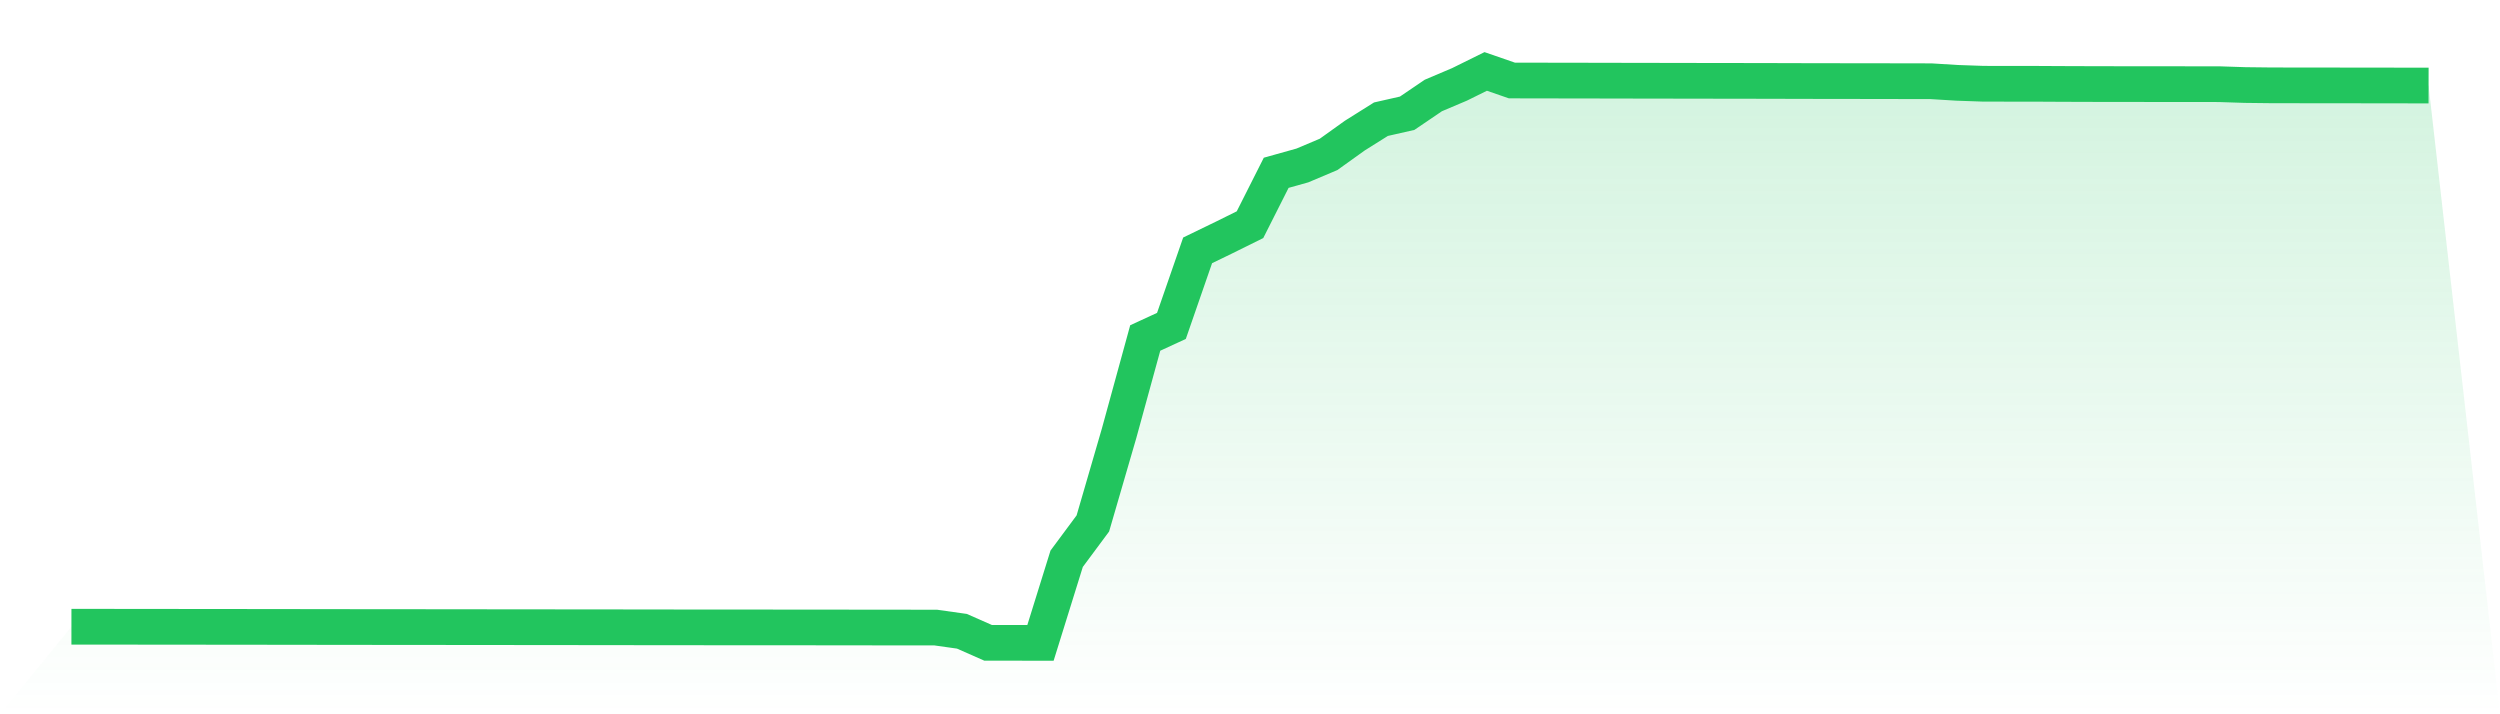 <svg viewBox="0 0 140 40" xmlns="http://www.w3.org/2000/svg">
<defs>
<linearGradient id="gradient" x1="0" x2="0" y1="0" y2="1">
<stop offset="0%" stop-color="#22c55e" stop-opacity="0.2"/>
<stop offset="100%" stop-color="#22c55e" stop-opacity="0"/>
</linearGradient>
</defs>
<path d="M4,35.096 L4,35.096 L5.467,35.097 L6.933,35.099 L8.4,35.1 L9.867,35.102 L11.333,35.103 L12.8,35.105 L14.267,35.106 L15.733,35.108 L17.2,35.11 L18.667,35.112 L20.133,35.114 L21.6,35.115 L23.067,35.116 L24.533,35.118 L26,35.119 L27.467,35.121 L28.933,35.122 L30.4,35.124 L31.867,35.125 L33.333,35.127 L34.8,35.128 L36.267,35.131 L37.733,35.132 L39.2,35.133 L40.667,35.134 L42.133,35.134 L43.6,35.136 L45.067,35.136 L46.533,35.138 L48,35.14 L49.467,35.141 L50.933,35.143 L52.4,35.144 L53.867,35.351 L55.333,35.998 L56.8,35.999 L58.267,36 L59.733,31.29 L61.2,29.313 L62.667,24.271 L64.133,18.927 L65.6,18.251 L67.067,14.02 L68.533,13.309 L70,12.583 L71.467,9.676 L72.933,9.266 L74.4,8.646 L75.867,7.595 L77.333,6.675 L78.8,6.342 L80.267,5.347 L81.733,4.725 L83.2,4 L84.667,4.508 L86.133,4.51 L87.6,4.513 L89.067,4.515 L90.533,4.518 L92,4.521 L93.467,4.523 L94.933,4.526 L96.4,4.528 L97.867,4.53 L99.333,4.533 L100.8,4.537 L102.267,4.54 L103.733,4.542 L105.2,4.543 L106.667,4.547 L108.133,4.549 L109.6,4.639 L111.067,4.69 L112.533,4.692 L114,4.693 L115.467,4.701 L116.933,4.706 L118.4,4.709 L119.867,4.71 L121.333,4.712 L122.8,4.713 L124.267,4.714 L125.733,4.762 L127.2,4.779 L128.667,4.781 L130.133,4.783 L131.6,4.784 L133.067,4.786 L134.533,4.788 L136,4.791 L140,40 L0,40 z" fill="url(#gradient)"/>
<path d="M4,35.096 L4,35.096 L5.467,35.097 L6.933,35.099 L8.4,35.1 L9.867,35.102 L11.333,35.103 L12.8,35.105 L14.267,35.106 L15.733,35.108 L17.2,35.11 L18.667,35.112 L20.133,35.114 L21.6,35.115 L23.067,35.116 L24.533,35.118 L26,35.119 L27.467,35.121 L28.933,35.122 L30.4,35.124 L31.867,35.125 L33.333,35.127 L34.8,35.128 L36.267,35.131 L37.733,35.132 L39.2,35.133 L40.667,35.134 L42.133,35.134 L43.6,35.136 L45.067,35.136 L46.533,35.138 L48,35.14 L49.467,35.141 L50.933,35.143 L52.4,35.144 L53.867,35.351 L55.333,35.998 L56.8,35.999 L58.267,36 L59.733,31.29 L61.2,29.313 L62.667,24.271 L64.133,18.927 L65.6,18.251 L67.067,14.02 L68.533,13.309 L70,12.583 L71.467,9.676 L72.933,9.266 L74.4,8.646 L75.867,7.595 L77.333,6.675 L78.8,6.342 L80.267,5.347 L81.733,4.725 L83.2,4 L84.667,4.508 L86.133,4.51 L87.6,4.513 L89.067,4.515 L90.533,4.518 L92,4.521 L93.467,4.523 L94.933,4.526 L96.4,4.528 L97.867,4.53 L99.333,4.533 L100.8,4.537 L102.267,4.54 L103.733,4.542 L105.2,4.543 L106.667,4.547 L108.133,4.549 L109.6,4.639 L111.067,4.69 L112.533,4.692 L114,4.693 L115.467,4.701 L116.933,4.706 L118.4,4.709 L119.867,4.71 L121.333,4.712 L122.8,4.713 L124.267,4.714 L125.733,4.762 L127.2,4.779 L128.667,4.781 L130.133,4.783 L131.6,4.784 L133.067,4.786 L134.533,4.788 L136,4.791" fill="none" stroke="#22c55e" stroke-width="2"/>
</svg>